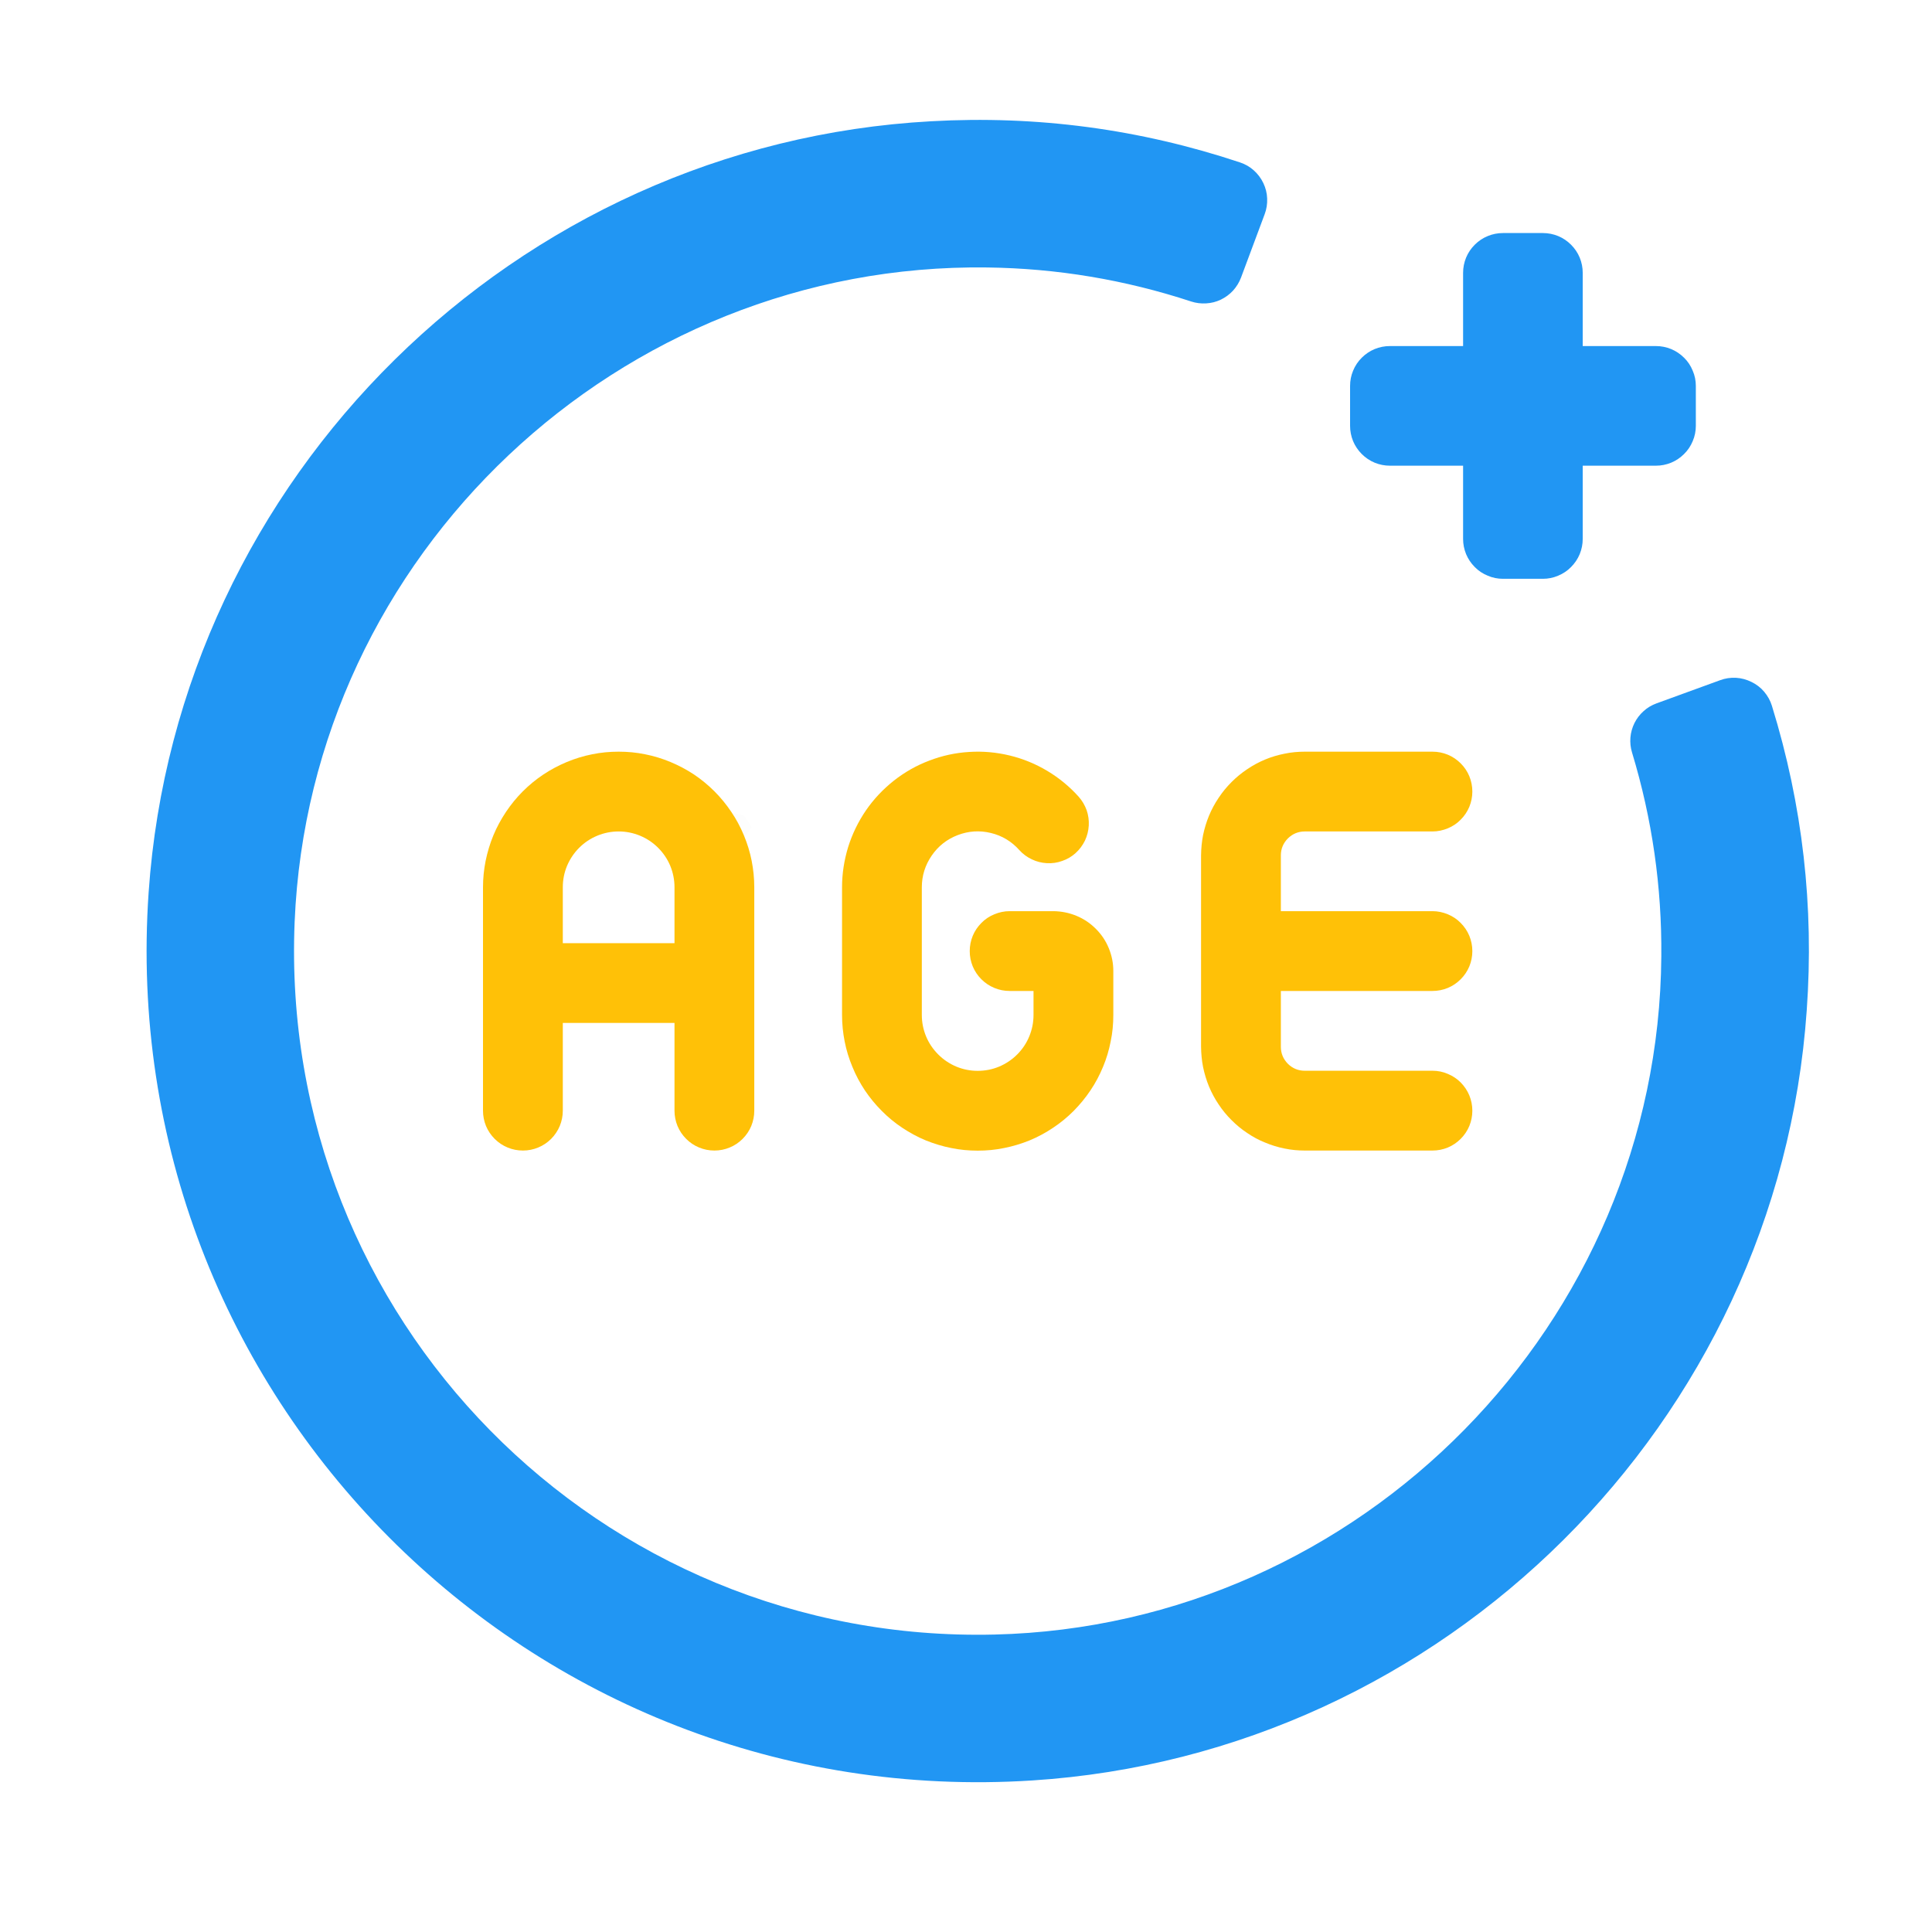 <svg xmlns="http://www.w3.org/2000/svg" xmlns:xlink="http://www.w3.org/1999/xlink" width="100" zoomAndPan="magnify" viewBox="0 0 75 75" height="100" preserveAspectRatio="xMidYMid meet" version="1.2"><defs><filter x="0%" y="0%" width="100%" filterUnits="objectBoundingBox" id="5251ad61ed" height="100%"><feColorMatrix values="0 0 0 0 1 0 0 0 0 1 0 0 0 0 1 0 0 0 1 0" type="matrix" in="SourceGraphic"/></filter><clipPath id="39343c8ae8"><path d="M 3.039 3.465 L 5.18 3.465 L 5.18 5.328 L 3.039 5.328 Z M 3.039 3.465 "/></clipPath><clipPath id="11b6882811"><path d="M 5.176 4.102 C 4.199 5.676 3.301 5.375 3.148 5.074 C 2.926 4.699 3.074 3.801 3.375 3.574 C 3.676 3.352 4.875 3.648 4.875 3.648 "/></clipPath><clipPath id="3ad23b0baf"><rect x="0" width="9" y="0" height="9"/></clipPath><clipPath id="a7e42aa21e"><path d="M 5 4.426 L 70.426 4.426 L 70.426 70 L 5 70 Z M 5 4.426 "/></clipPath></defs><g id="549e5231a1"><rect x="0" width="75" y="0" height="75" style="fill:#ffffff;fill-opacity:1;stroke:none;"/><rect x="0" width="75" y="0" height="75" style="fill:#ffffff;fill-opacity:1;stroke:none;"/><g mask="url(#0686993b18)" transform="matrix(1,0,0,1,24,28)"><g clip-path="url(#3ad23b0baf)"><g clip-rule="nonzero" clip-path="url(#39343c8ae8)"><g clip-rule="nonzero" clip-path="url(#11b6882811)"><path style=" stroke:none;fill-rule:nonzero;fill:#000000;fill-opacity:1;" d="M 0.148 0.574 L 8.254 0.574 L 8.254 8.523 L 0.148 8.523 Z M 0.148 0.574 "/></g></g></g><mask id="0686993b18"><g filter="url(#5251ad61ed)"><rect x="0" width="75" y="0" height="75" style="fill:#000000;fill-opacity:0.01;stroke:none;"/></g></mask></g><path style=" stroke:none;fill-rule:nonzero;fill:#ffc107;fill-opacity:1;" d="M 24.016 29.18 C 23.672 29.18 23.328 29.211 22.988 29.281 C 22.648 29.348 22.32 29.449 22 29.582 C 21.684 29.715 21.379 29.875 21.094 30.066 C 20.805 30.258 20.539 30.477 20.293 30.723 C 20.051 30.965 19.832 31.234 19.641 31.52 C 19.449 31.809 19.285 32.109 19.152 32.43 C 19.02 32.75 18.922 33.078 18.852 33.418 C 18.785 33.754 18.75 34.098 18.75 34.445 L 18.75 43.117 C 18.75 43.32 18.789 43.52 18.867 43.711 C 18.945 43.898 19.059 44.066 19.203 44.211 C 19.348 44.355 19.516 44.469 19.707 44.547 C 19.895 44.625 20.094 44.664 20.301 44.664 C 20.504 44.664 20.703 44.625 20.891 44.547 C 21.082 44.469 21.25 44.355 21.395 44.211 C 21.539 44.066 21.652 43.898 21.73 43.711 C 21.809 43.52 21.848 43.32 21.848 43.117 L 21.848 39.711 L 26.184 39.711 L 26.184 43.117 C 26.184 43.32 26.223 43.52 26.301 43.711 C 26.379 43.898 26.492 44.066 26.637 44.211 C 26.781 44.355 26.949 44.469 27.141 44.547 C 27.328 44.625 27.527 44.664 27.734 44.664 C 27.938 44.664 28.137 44.625 28.324 44.547 C 28.516 44.469 28.684 44.355 28.828 44.211 C 28.973 44.066 29.086 43.898 29.164 43.711 C 29.242 43.52 29.281 43.32 29.281 43.117 L 29.281 34.445 C 29.281 34.098 29.246 33.754 29.18 33.418 C 29.113 33.078 29.012 32.75 28.879 32.43 C 28.746 32.109 28.586 31.809 28.391 31.52 C 28.199 31.234 27.98 30.965 27.738 30.723 C 27.492 30.477 27.227 30.258 26.941 30.066 C 26.652 29.875 26.348 29.715 26.031 29.582 C 25.711 29.449 25.383 29.348 25.043 29.281 C 24.703 29.211 24.363 29.18 24.016 29.18 Z M 21.848 36.613 L 21.848 34.445 C 21.848 34.156 21.902 33.879 22.012 33.613 C 22.125 33.348 22.281 33.113 22.484 32.91 C 22.688 32.707 22.922 32.551 23.188 32.441 C 23.453 32.332 23.73 32.277 24.016 32.277 C 24.305 32.277 24.578 32.332 24.844 32.441 C 25.109 32.551 25.344 32.707 25.547 32.91 C 25.75 33.113 25.91 33.348 26.02 33.613 C 26.129 33.879 26.184 34.156 26.184 34.445 L 26.184 36.613 Z M 21.848 36.613 "/><path style=" stroke:none;fill-rule:nonzero;fill:#ffc107;fill-opacity:1;" d="M 55.609 38.469 C 55.816 38.469 56.012 38.43 56.203 38.352 C 56.391 38.273 56.559 38.16 56.703 38.016 C 56.848 37.871 56.961 37.703 57.039 37.516 C 57.117 37.324 57.156 37.129 57.156 36.922 C 57.156 36.715 57.117 36.52 57.039 36.328 C 56.961 36.141 56.848 35.973 56.703 35.828 C 56.559 35.68 56.391 35.57 56.203 35.492 C 56.012 35.414 55.816 35.371 55.609 35.371 L 49.723 35.371 L 49.723 33.203 C 49.723 32.949 49.816 32.73 49.996 32.547 C 50.18 32.367 50.398 32.277 50.652 32.277 L 55.609 32.277 C 55.816 32.277 56.012 32.234 56.203 32.156 C 56.391 32.078 56.559 31.969 56.703 31.82 C 56.848 31.676 56.961 31.508 57.039 31.32 C 57.117 31.129 57.156 30.934 57.156 30.727 C 57.156 30.523 57.117 30.324 57.039 30.133 C 56.961 29.945 56.848 29.777 56.703 29.633 C 56.559 29.488 56.391 29.375 56.203 29.297 C 56.012 29.219 55.816 29.18 55.609 29.18 L 50.652 29.18 C 50.391 29.18 50.129 29.203 49.867 29.258 C 49.609 29.309 49.355 29.383 49.113 29.484 C 48.867 29.586 48.637 29.711 48.418 29.859 C 48.199 30.004 47.996 30.172 47.809 30.359 C 47.621 30.547 47.453 30.75 47.309 30.969 C 47.16 31.188 47.035 31.422 46.934 31.664 C 46.832 31.91 46.758 32.16 46.703 32.418 C 46.652 32.68 46.629 32.941 46.625 33.203 L 46.625 40.637 C 46.629 40.902 46.652 41.164 46.703 41.422 C 46.758 41.684 46.832 41.934 46.934 42.18 C 47.035 42.422 47.16 42.656 47.309 42.875 C 47.453 43.094 47.621 43.297 47.809 43.484 C 47.996 43.672 48.199 43.84 48.418 43.984 C 48.637 44.133 48.867 44.258 49.113 44.355 C 49.355 44.457 49.609 44.535 49.867 44.586 C 50.129 44.641 50.391 44.664 50.652 44.664 L 55.609 44.664 C 55.816 44.664 56.012 44.625 56.203 44.547 C 56.391 44.469 56.559 44.355 56.703 44.211 C 56.848 44.066 56.961 43.898 57.039 43.711 C 57.117 43.52 57.156 43.32 57.156 43.117 C 57.156 42.91 57.117 42.715 57.039 42.523 C 56.961 42.336 56.848 42.168 56.703 42.02 C 56.559 41.875 56.391 41.766 56.203 41.688 C 56.012 41.605 55.816 41.566 55.609 41.566 L 50.652 41.566 C 50.398 41.566 50.18 41.477 49.996 41.297 C 49.816 41.113 49.723 40.895 49.723 40.637 L 49.723 38.469 Z M 55.609 38.469 "/><path style=" stroke:none;fill-rule:nonzero;fill:#ffc107;fill-opacity:1;" d="M 40.898 35.371 L 39.191 35.371 C 38.988 35.371 38.789 35.414 38.602 35.492 C 38.41 35.57 38.242 35.68 38.098 35.828 C 37.953 35.973 37.84 36.141 37.762 36.328 C 37.684 36.52 37.645 36.715 37.645 36.922 C 37.645 37.129 37.684 37.324 37.762 37.516 C 37.84 37.703 37.953 37.871 38.098 38.016 C 38.242 38.16 38.41 38.273 38.602 38.352 C 38.789 38.43 38.988 38.469 39.191 38.469 L 40.121 38.469 L 40.121 39.398 C 40.121 39.688 40.066 39.965 39.957 40.23 C 39.848 40.496 39.691 40.73 39.488 40.934 C 39.285 41.137 39.051 41.293 38.785 41.406 C 38.52 41.516 38.242 41.57 37.953 41.57 C 37.668 41.57 37.391 41.516 37.125 41.406 C 36.859 41.293 36.625 41.137 36.422 40.934 C 36.219 40.73 36.059 40.496 35.949 40.23 C 35.84 39.965 35.785 39.688 35.785 39.398 L 35.785 34.445 C 35.785 33.996 35.914 33.586 36.168 33.215 C 36.422 32.844 36.762 32.578 37.18 32.418 C 37.602 32.258 38.027 32.23 38.465 32.336 C 38.902 32.441 39.27 32.664 39.57 33 C 39.707 33.152 39.867 33.27 40.055 33.359 C 40.238 33.449 40.434 33.496 40.637 33.508 C 40.844 33.52 41.043 33.492 41.234 33.422 C 41.43 33.355 41.602 33.254 41.754 33.117 C 41.906 32.98 42.027 32.816 42.117 32.633 C 42.203 32.449 42.254 32.254 42.266 32.047 C 42.277 31.844 42.25 31.645 42.184 31.453 C 42.113 31.258 42.012 31.086 41.875 30.93 C 41.52 30.535 41.113 30.199 40.656 29.926 C 40.199 29.652 39.711 29.453 39.195 29.328 C 38.676 29.203 38.152 29.156 37.617 29.191 C 37.086 29.223 36.57 29.336 36.074 29.527 C 35.574 29.715 35.117 29.977 34.699 30.305 C 34.281 30.637 33.918 31.02 33.617 31.457 C 33.316 31.898 33.086 32.371 32.926 32.879 C 32.77 33.391 32.688 33.91 32.688 34.445 L 32.688 39.398 C 32.688 39.746 32.723 40.09 32.789 40.426 C 32.855 40.766 32.957 41.098 33.09 41.414 C 33.219 41.734 33.383 42.039 33.574 42.328 C 33.766 42.613 33.984 42.879 34.23 43.125 C 34.473 43.371 34.738 43.59 35.027 43.781 C 35.316 43.973 35.617 44.137 35.938 44.27 C 36.258 44.398 36.586 44.5 36.926 44.566 C 37.266 44.637 37.609 44.668 37.953 44.668 C 38.301 44.668 38.645 44.637 38.98 44.566 C 39.32 44.5 39.652 44.398 39.969 44.27 C 40.289 44.137 40.594 43.973 40.879 43.781 C 41.168 43.59 41.434 43.371 41.68 43.125 C 41.922 42.879 42.141 42.613 42.332 42.328 C 42.527 42.039 42.688 41.734 42.82 41.414 C 42.953 41.098 43.051 40.766 43.117 40.426 C 43.188 40.09 43.219 39.746 43.219 39.398 L 43.219 37.695 C 43.219 37.387 43.16 37.094 43.043 36.809 C 42.926 36.523 42.758 36.273 42.539 36.055 C 42.32 35.836 42.07 35.668 41.785 35.551 C 41.5 35.434 41.203 35.375 40.898 35.371 Z M 40.898 35.371 "/><path style=" stroke:none;fill-rule:nonzero;fill:#2196f3;fill-opacity:1;" d="M 64.281 13.434 L 61.441 13.434 L 61.441 10.594 C 61.441 10.387 61.402 10.191 61.324 10 C 61.246 9.812 61.133 9.645 60.988 9.5 C 60.844 9.355 60.676 9.242 60.488 9.164 C 60.297 9.086 60.098 9.047 59.895 9.047 L 58.344 9.047 C 58.141 9.047 57.941 9.086 57.754 9.164 C 57.562 9.242 57.395 9.355 57.25 9.5 C 57.105 9.645 56.992 9.812 56.914 10 C 56.836 10.191 56.797 10.387 56.797 10.594 L 56.797 13.434 L 53.957 13.434 C 53.75 13.434 53.555 13.473 53.363 13.551 C 53.176 13.629 53.008 13.742 52.863 13.887 C 52.719 14.031 52.605 14.199 52.527 14.391 C 52.449 14.578 52.41 14.777 52.41 14.98 L 52.41 16.531 C 52.41 16.734 52.449 16.934 52.527 17.125 C 52.605 17.312 52.719 17.48 52.863 17.625 C 53.008 17.77 53.176 17.883 53.363 17.961 C 53.555 18.039 53.75 18.078 53.957 18.078 L 56.797 18.078 L 56.797 20.918 C 56.797 21.125 56.836 21.32 56.914 21.512 C 56.992 21.699 57.105 21.867 57.25 22.012 C 57.395 22.16 57.562 22.27 57.754 22.348 C 57.941 22.43 58.141 22.469 58.344 22.469 L 59.895 22.469 C 60.098 22.469 60.297 22.43 60.488 22.348 C 60.676 22.27 60.844 22.16 60.988 22.012 C 61.133 21.867 61.246 21.699 61.324 21.512 C 61.402 21.32 61.441 21.125 61.441 20.918 L 61.441 18.078 L 64.281 18.078 C 64.488 18.078 64.684 18.039 64.875 17.961 C 65.062 17.883 65.23 17.77 65.375 17.625 C 65.523 17.48 65.633 17.312 65.711 17.125 C 65.793 16.934 65.832 16.734 65.832 16.531 L 65.832 14.98 C 65.832 14.777 65.793 14.578 65.711 14.391 C 65.633 14.199 65.523 14.031 65.375 13.887 C 65.23 13.742 65.062 13.629 64.875 13.551 C 64.684 13.473 64.488 13.434 64.281 13.434 Z M 64.281 13.434 "/><g clip-rule="nonzero" clip-path="url(#a7e42aa21e)"><path style=" stroke:none;fill-rule:nonzero;fill:#2196f3;fill-opacity:1;" d="M 68.785 27.398 C 68.723 27.195 68.621 27.016 68.484 26.852 C 68.348 26.691 68.184 26.566 67.992 26.473 C 67.801 26.379 67.602 26.324 67.391 26.312 C 67.18 26.301 66.973 26.332 66.773 26.406 L 64.305 27.305 C 64.117 27.375 63.949 27.473 63.805 27.605 C 63.656 27.738 63.539 27.891 63.449 28.07 C 63.363 28.246 63.309 28.434 63.293 28.629 C 63.277 28.828 63.297 29.02 63.355 29.211 C 64.137 31.789 64.516 34.43 64.492 37.129 C 64.387 51.359 52.844 63.109 38.613 63.453 C 23.273 63.824 10.797 51.184 11.438 35.785 C 12.035 21.52 24.051 10.188 38.328 10.383 C 41.031 10.418 43.668 10.859 46.238 11.703 C 46.43 11.766 46.621 11.789 46.824 11.777 C 47.023 11.766 47.211 11.719 47.391 11.633 C 47.574 11.543 47.73 11.43 47.867 11.281 C 48 11.133 48.105 10.965 48.176 10.777 L 49.094 8.316 C 49.168 8.121 49.199 7.918 49.191 7.707 C 49.184 7.496 49.133 7.297 49.043 7.109 C 48.953 6.918 48.828 6.754 48.672 6.613 C 48.516 6.473 48.336 6.371 48.137 6.305 C 44.242 5.008 40.25 4.477 36.152 4.707 C 20.016 5.586 6.883 18.52 5.77 34.641 C 4.418 54.172 20.562 70.371 40.074 69.117 C 56.074 68.09 69.027 55.215 70.137 39.223 C 70.426 35.195 69.977 31.254 68.785 27.398 Z M 68.785 27.398 "/></g></g></svg>
